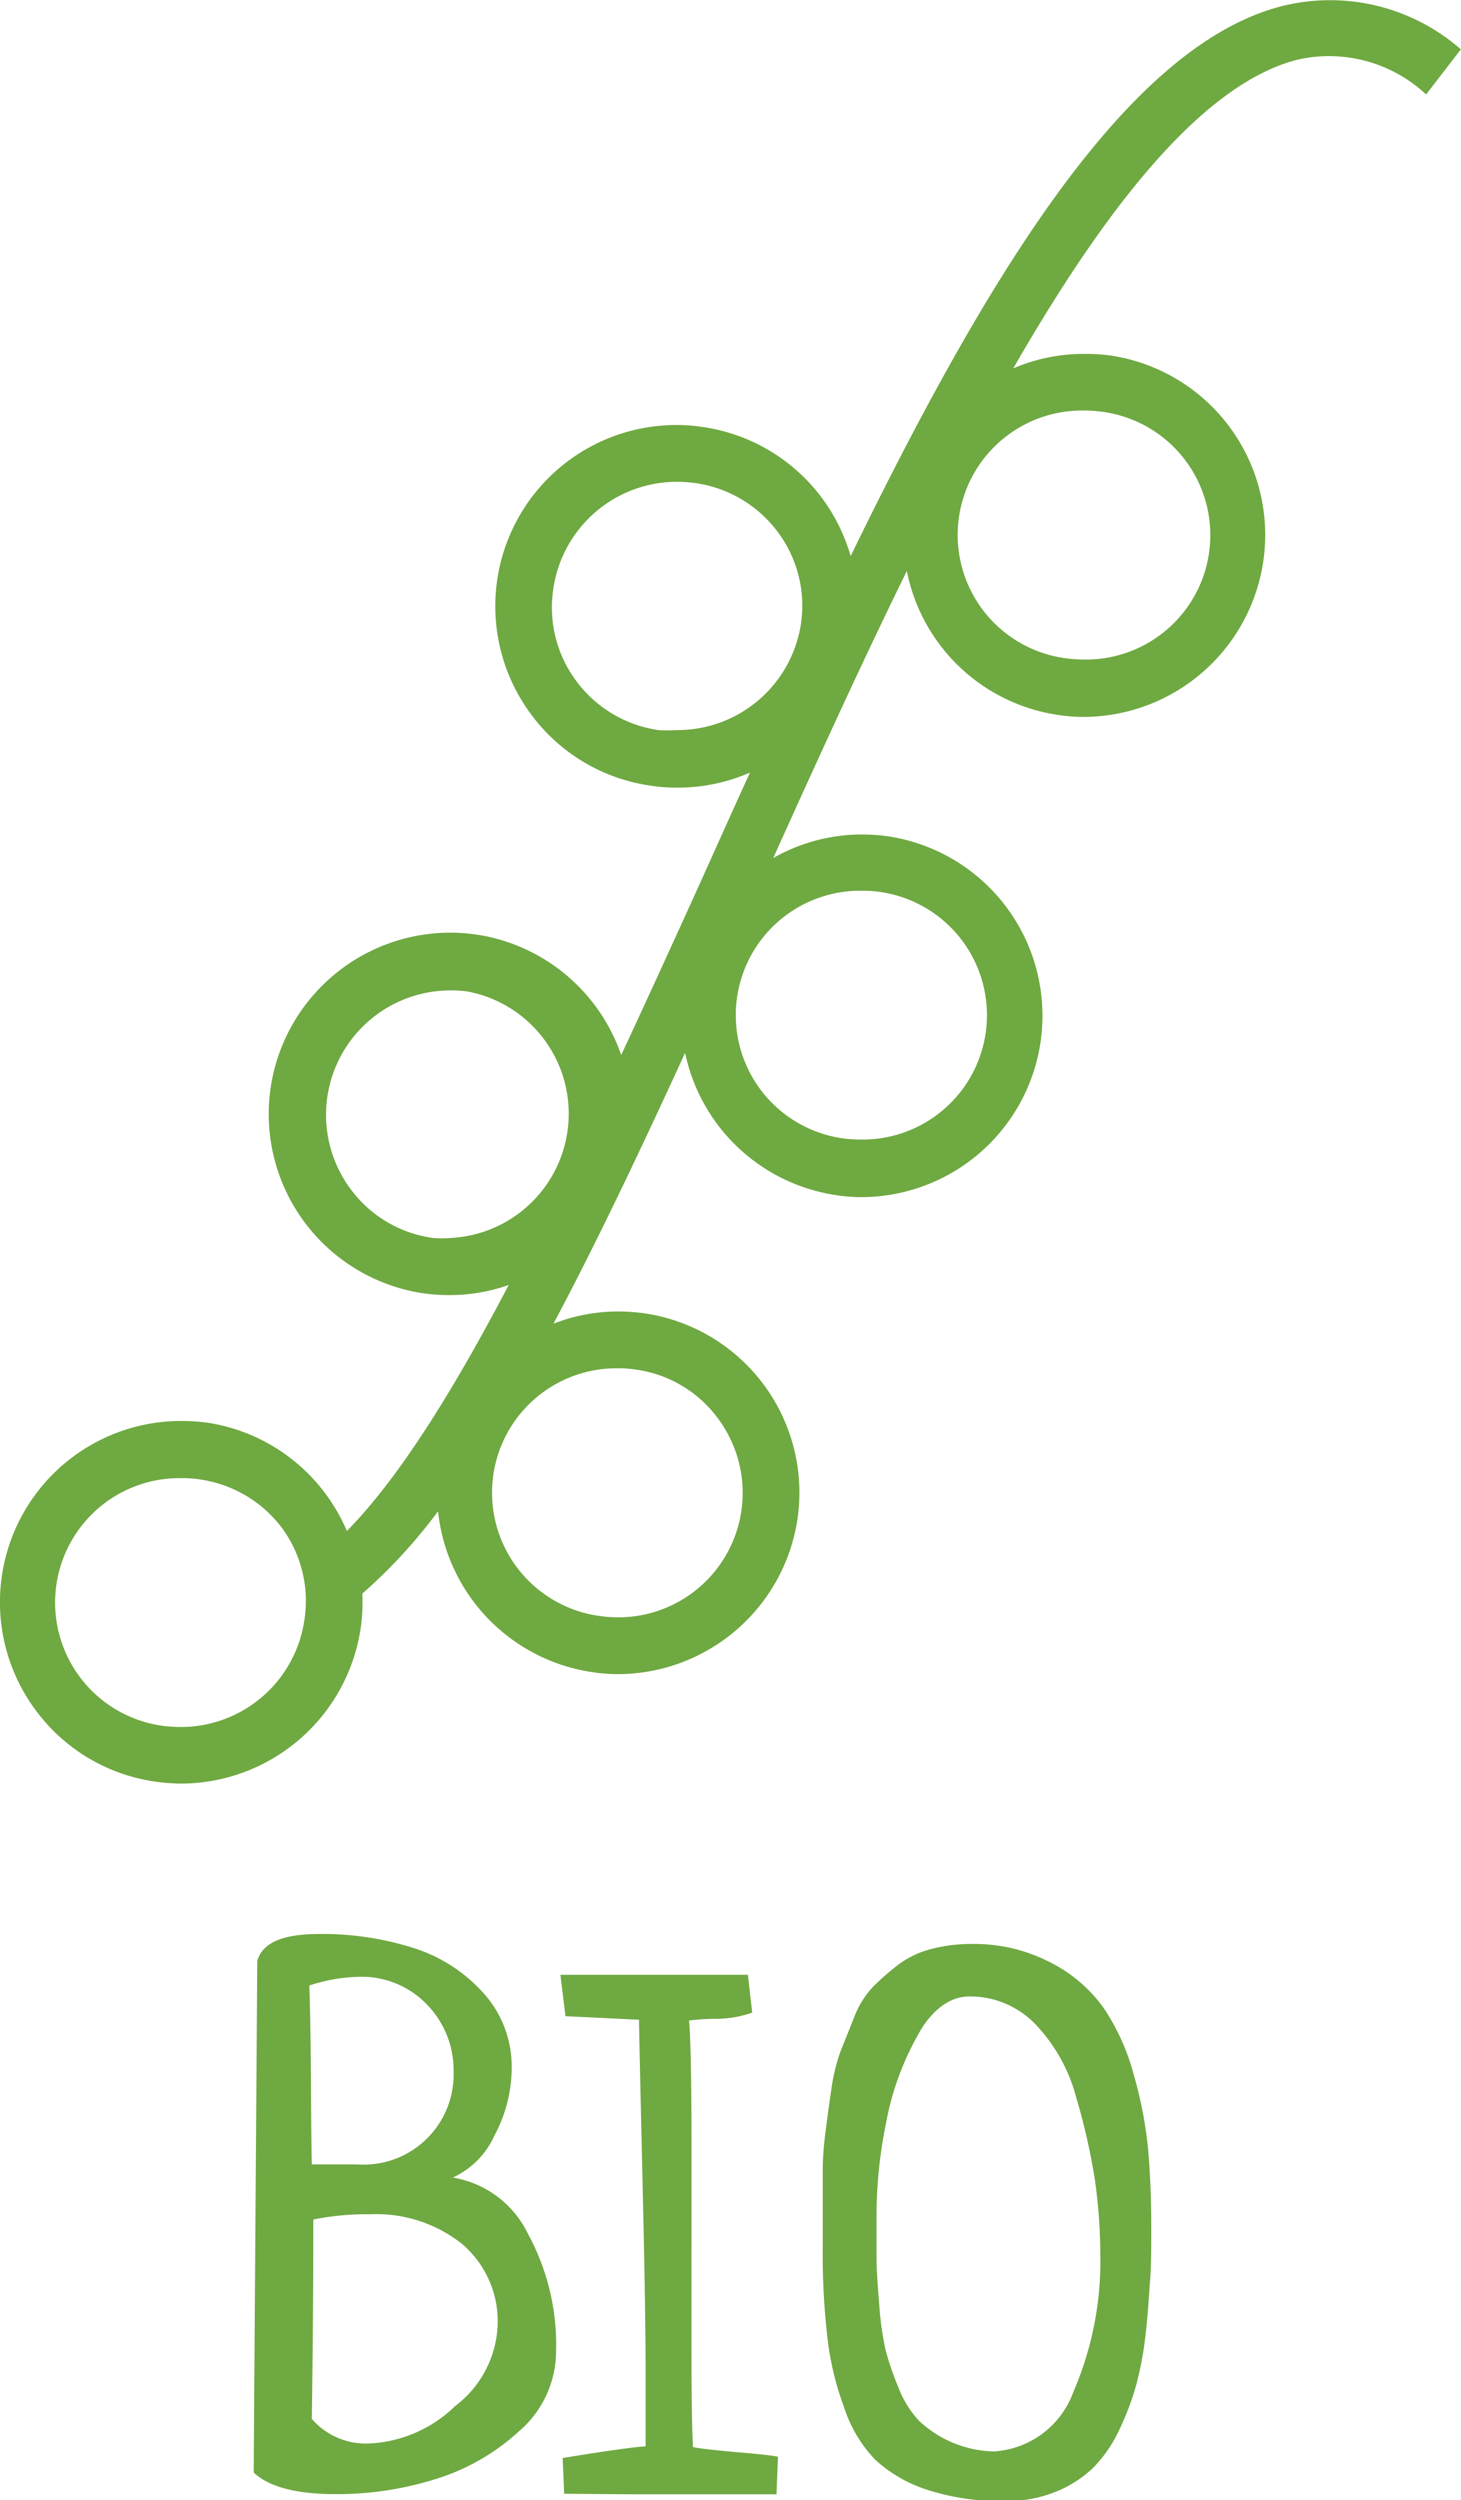 <?xml version="1.0"?><svg xmlns="http://www.w3.org/2000/svg" viewBox="0 0 77.69 132.92"><defs><style>.cls-1,.cls-2{fill:#6fa941;}.cls-2{stroke:#6fa941;stroke-miterlimit:10;stroke-width:0.37px;}</style></defs><g id="Calque_2" data-name="Calque 2"><g id="Calque_1-2" data-name="Calque 1"><path class="cls-1" d="M13.49,131.45l.19-27.2c.29-1,1.4-1.43,3.33-1.43a15.94,15.94,0,0,1,4.9.72,8.39,8.39,0,0,1,3.77,2.39,5.82,5.82,0,0,1,1.53,4,7.63,7.63,0,0,1-.91,3.59,4.48,4.48,0,0,1-2.22,2.25,5.42,5.42,0,0,1,4,3A12.32,12.32,0,0,1,29.57,125a5.61,5.61,0,0,1-1.94,4.23,11.62,11.62,0,0,1-4.5,2.58,17.45,17.45,0,0,1-5.2.79C15.8,132.61,14.31,132.23,13.49,131.45Zm3.09-16.38,2.4,0a4.79,4.79,0,0,0,5.14-4.91,5,5,0,0,0-1.36-3.53A4.81,4.81,0,0,0,19,105.1a8.84,8.84,0,0,0-2.55.46c.05,1.58.08,3.52.09,5.84S16.58,114.94,16.58,115.07Zm.08,2.9c0,1.76,0,5.31-.08,10.63a3.81,3.81,0,0,0,3,1.31,7,7,0,0,0,4.63-2,5.66,5.66,0,0,0,2.25-4.24,5.4,5.4,0,0,0-1.9-4.38,7.34,7.34,0,0,0-4.87-1.57A14.4,14.4,0,0,0,16.66,118Z"/><path class="cls-1" d="M30,132.58l-.08-1.9c2.37-.39,3.84-.59,4.41-.62,0-.87,0-2.19,0-3.94,0-2.33-.06-5.68-.16-10.05s-.17-7.27-.19-8.69l-3.91-.19-.27-2.2c1.06,0,2.7,0,4.91,0s4,0,5.06,0L40,107a5.86,5.86,0,0,1-1.86.33c-.79,0-1.3.07-1.5.09.07.72.12,2.54.13,5.46s0,6.14,0,9.68,0,6,.08,7.54c.41.08,1.2.17,2.36.27s1.88.18,2.16.24l-.08,2c-.77,0-2,0-3.67,0-.87,0-2.17,0-3.9,0Z"/><path class="cls-1" d="M43.75,119.51v-2c0-.45,0-1.14,0-2.06s.09-1.67.16-2.21.16-1.24.29-2.1a9.88,9.88,0,0,1,.5-2.09l.72-1.8a4.89,4.89,0,0,1,1-1.62,14.25,14.25,0,0,1,1.35-1.18,5,5,0,0,1,1.74-.83,8.45,8.45,0,0,1,2.2-.27,8.8,8.8,0,0,1,4.18,1,7.77,7.77,0,0,1,2.78,2.38,11.63,11.63,0,0,1,1.6,3.51,22,22,0,0,1,.78,4c.11,1.26.17,2.65.17,4.18,0,1,0,2-.06,2.78s-.11,1.76-.23,2.8a18.54,18.54,0,0,1-.5,2.76,14.67,14.67,0,0,1-.91,2.42,7.25,7.25,0,0,1-1.37,2,6.17,6.17,0,0,1-2,1.29,6.94,6.94,0,0,1-2.67.5,12.77,12.77,0,0,1-4.11-.58,7.44,7.44,0,0,1-2.83-1.62A7.2,7.2,0,0,1,44.89,128a15.74,15.74,0,0,1-.89-3.71A38.56,38.56,0,0,1,43.75,119.51Zm14.76.31a28.7,28.7,0,0,0-.29-3.94,34,34,0,0,0-1-4.4,8.92,8.92,0,0,0-2.15-3.85,4.82,4.82,0,0,0-3.53-1.49c-1,0-2,.69-2.74,2.07a15,15,0,0,0-1.68,4.64,24.94,24.94,0,0,0-.51,4.85c0,1,0,1.86,0,2.41s.06,1.34.14,2.36a16.87,16.87,0,0,0,.33,2.42,14.7,14.7,0,0,0,.68,2,5.38,5.38,0,0,0,1.1,1.8,6,6,0,0,0,4,1.64,4.81,4.81,0,0,0,4.22-3.17A17.51,17.51,0,0,0,58.51,119.82Z"/><path class="cls-2" d="M68.27.49C60,2.55,52.46,15.09,45.18,30.1a9.41,9.41,0,0,0-7.87-7.22,8.73,8.73,0,0,0-1.34-.1,9.45,9.45,0,0,0-7.55,15.13,9.38,9.38,0,0,0,6.23,3.68,8.64,8.64,0,0,0,1.34.1,9.38,9.38,0,0,0,4.27-1c-.94,2.05-1.87,4.12-2.79,6.17C36,50.1,34.5,53.39,33,56.6a9.47,9.47,0,0,0-7.75-6.74,9.91,9.91,0,0,0-1.33-.09,9.48,9.48,0,0,0-9.35,8.12,9.45,9.45,0,0,0,8,10.69,9.94,9.94,0,0,0,1.34.09,9.3,9.3,0,0,0,3.53-.7c-3.12,6-6.17,10.91-9.06,13.75a9.59,9.59,0,0,0-1.23-2.21A9.43,9.43,0,0,0,11,75.82a10.17,10.17,0,0,0-1.34-.09A9.45,9.45,0,0,0,2.08,90.86a9.38,9.38,0,0,0,6.23,3.68,10.2,10.2,0,0,0,1.34.1A9.5,9.5,0,0,0,19,86.51a9.8,9.8,0,0,0,.08-1.87,27.54,27.54,0,0,0,4.36-4.81,9.47,9.47,0,0,0,8.11,8.89,8.51,8.51,0,0,0,1.33.1,9.49,9.49,0,0,0,9.35-8.13A9.45,9.45,0,0,0,34.2,70a9.91,9.91,0,0,0-1.33-.09,9.22,9.22,0,0,0-3.85.84c2.44-4.54,4.92-9.78,7.49-15.39a9.46,9.46,0,0,0,8,8,8.51,8.51,0,0,0,1.33.1,9.46,9.46,0,0,0,1.32-18.82,9.94,9.94,0,0,0-1.34-.09,9.35,9.35,0,0,0-5.12,1.54c2.46-5.45,5-11.05,7.61-16.33a9.44,9.44,0,0,0,8,8.07,8.73,8.73,0,0,0,1.34.1A9.5,9.5,0,0,0,67,29.77a9.46,9.46,0,0,0-8-10.69A9.94,9.94,0,0,0,57.67,19a9.28,9.28,0,0,0-4.24,1c5.09-8.95,10.32-15.66,15.49-17a7.74,7.74,0,0,1,6.89,1.75l1.62-2.1A10.38,10.38,0,0,0,68.27.49ZM35,39a6.8,6.8,0,0,1-4.48-2.65,6.73,6.73,0,0,1-1.29-5A6.83,6.83,0,0,1,36,25.43a7.75,7.75,0,0,1,1,.07,6.8,6.8,0,0,1,4.49,2.65,6.73,6.73,0,0,1,1.29,5A6.83,6.83,0,0,1,36,39,7.91,7.91,0,0,1,35,39ZM23,66a6.73,6.73,0,0,1-4.48-2.64,6.8,6.8,0,0,1,5.43-10.89,6.2,6.2,0,0,1,1,.07A6.8,6.8,0,0,1,24,66,6.33,6.33,0,0,1,23,66ZM16.37,86.14A6.82,6.82,0,0,1,9.65,92a8,8,0,0,1-1-.06,6.8,6.8,0,0,1,1-13.54,6.2,6.2,0,0,1,1,.07,6.82,6.82,0,0,1,4.49,2.65A6.73,6.73,0,0,1,16.37,86.14ZM33.83,72.63a6.7,6.7,0,0,1,4.48,2.65,6.8,6.8,0,0,1-5.43,10.89,7.75,7.75,0,0,1-1-.07,6.8,6.8,0,0,1,.95-13.54A6.2,6.2,0,0,1,33.83,72.63ZM58.64,21.71a6.8,6.8,0,0,1-1,13.54,7.75,7.75,0,0,1-1-.07,6.8,6.8,0,0,1,.94-13.54A7.91,7.91,0,0,1,58.64,21.71ZM45.84,47.17a6.33,6.33,0,0,1,1,.07,6.8,6.8,0,0,1-1,13.53,7.73,7.73,0,0,1-1-.06,6.8,6.8,0,0,1,.94-13.54Z"/></g></g></svg>